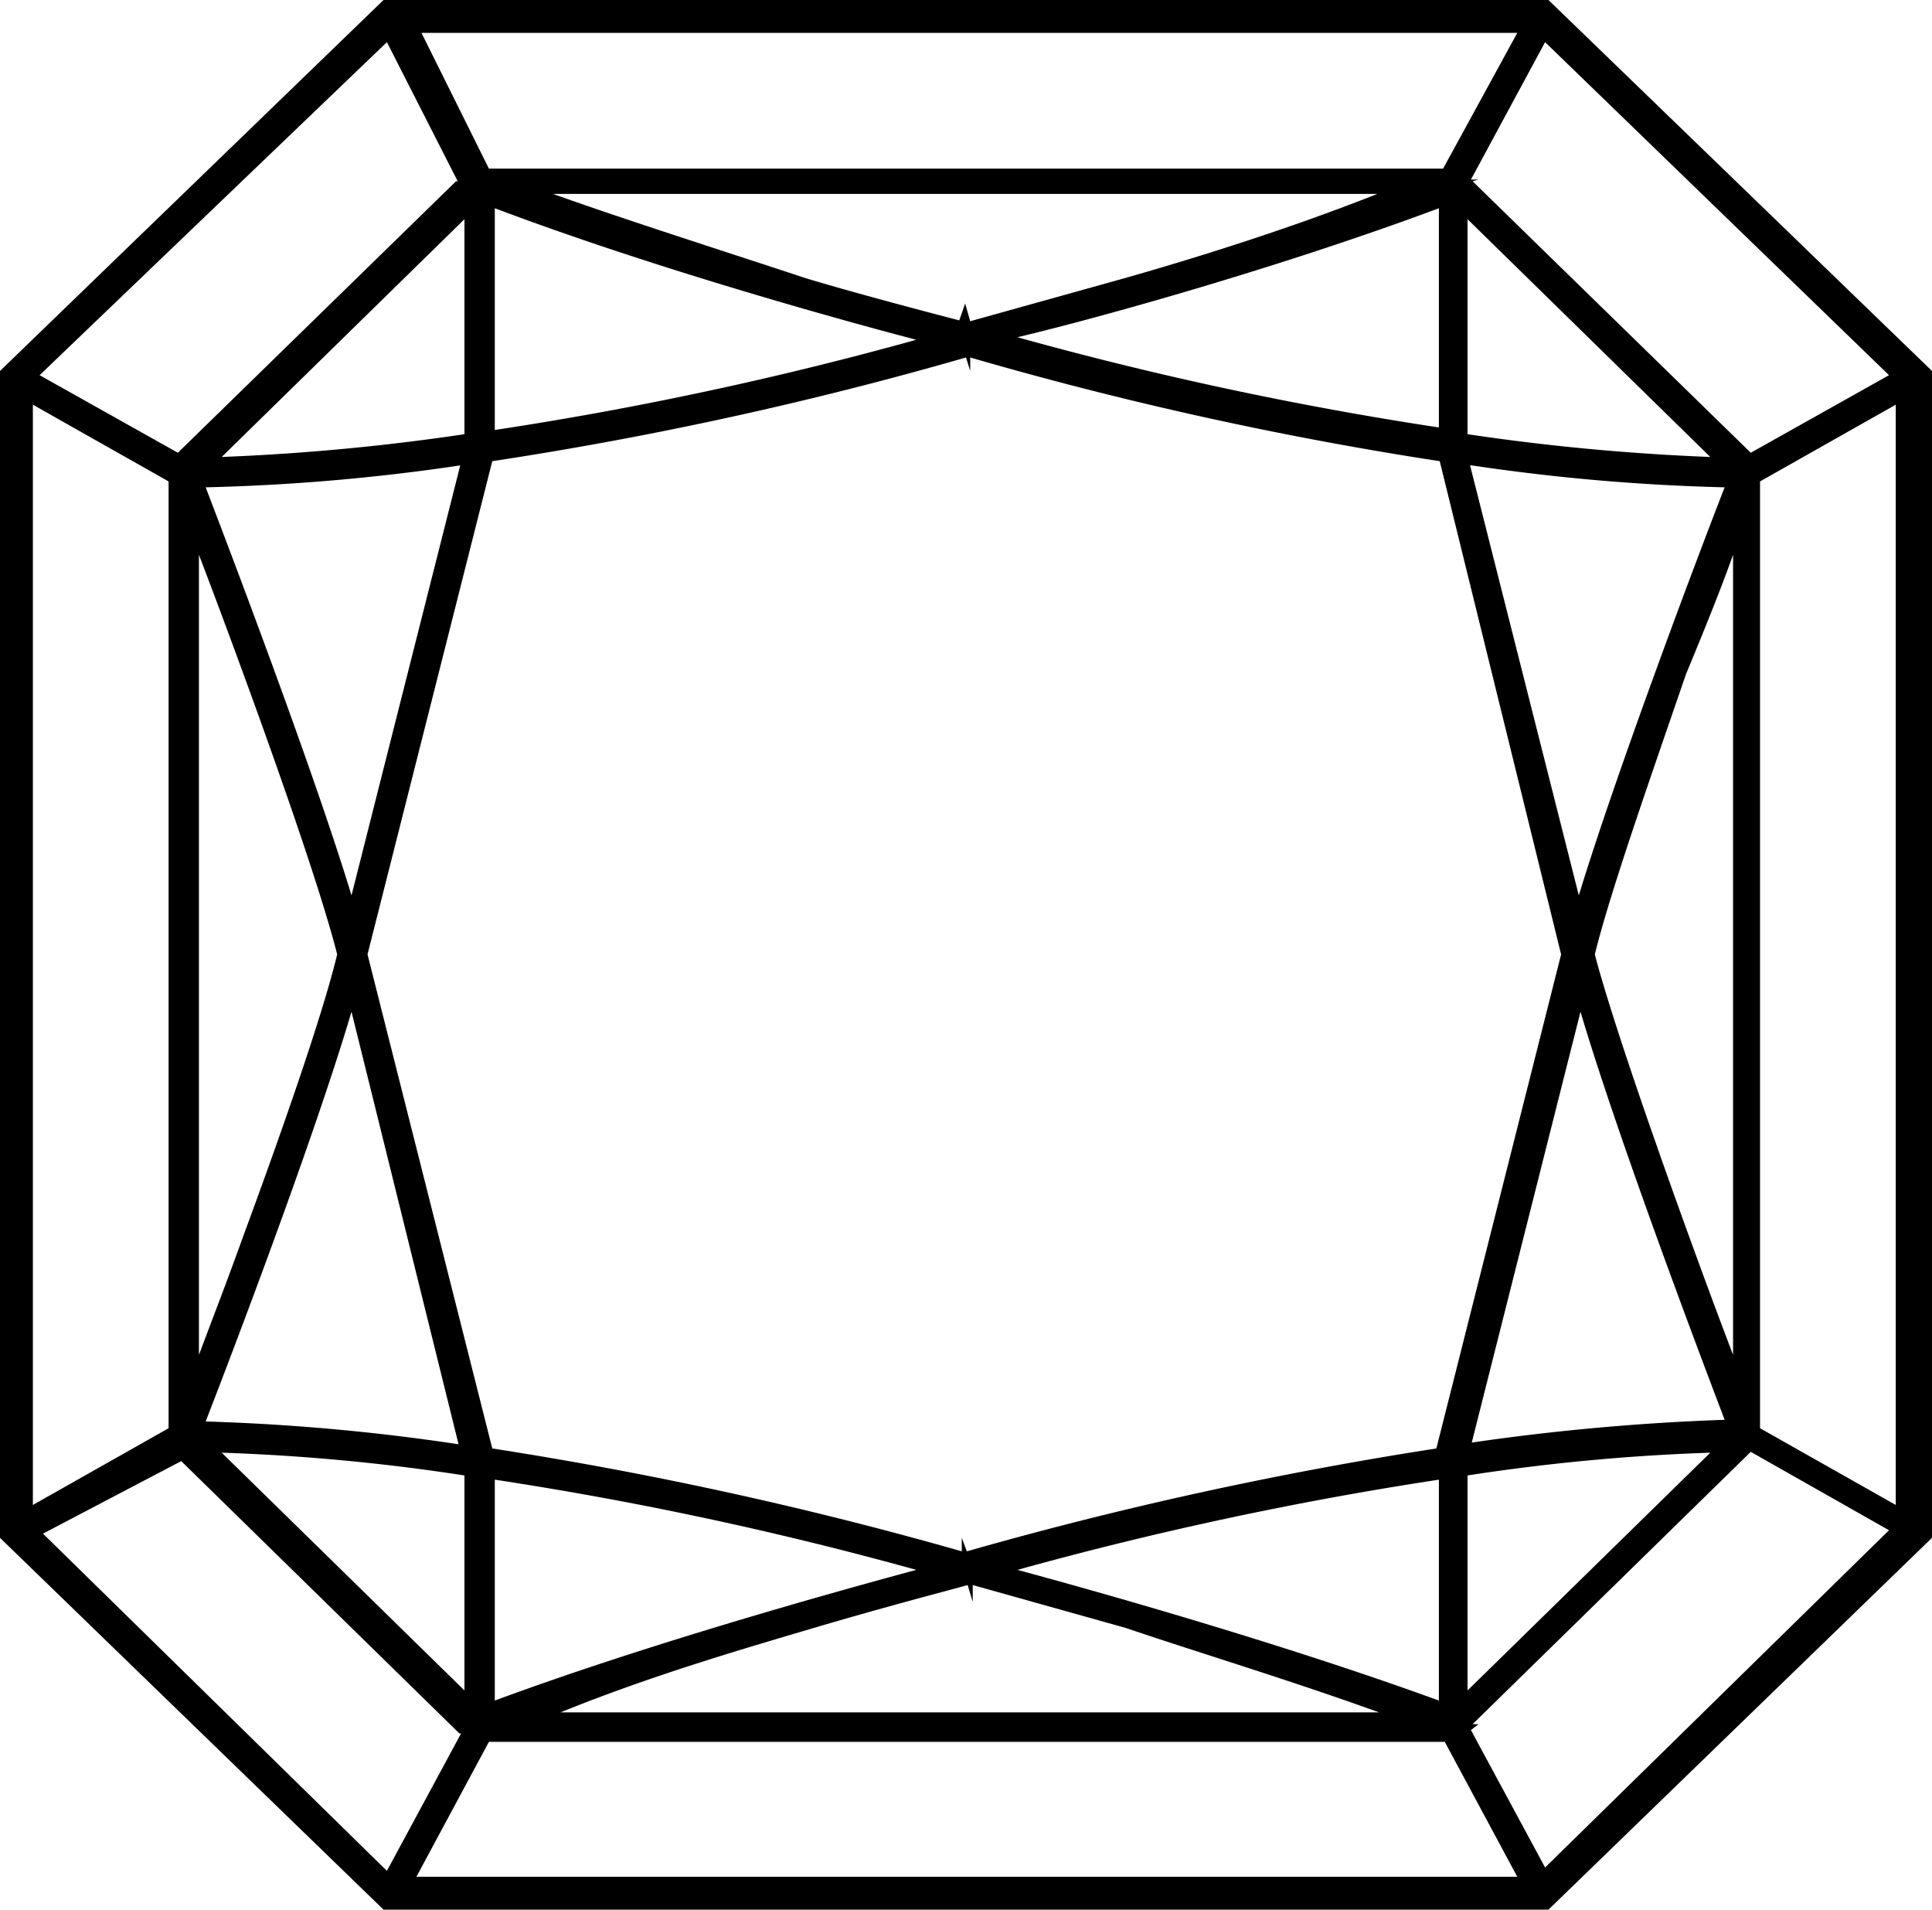 <svg id="diamond-10" data-name="Layer 1" xmlns="http://www.w3.org/2000/svg" viewBox="0 0 22.92 22.65"><defs/><title>Radiant</title><path d="M18.37,22.65H4.55L0,18.24V4.4L4.55,0H18.37l4.55,4.4V18.24ZM4.94,22.26H18l-.86-1.6H5.8ZM.51,18.19l4.08,4,.88-1.63H5.38l.07,0-3.3-3.23Zm16.94,2.33.88,1.63,4.08-4-1.64-.93-3.3,3.23.07,0Zm-6.09-.21h5c-1.08-.39-2.21-.73-3-1l-1.82-.51,0,.2-.06-.2c-.25.07-.95.25-1.83.51s-1.94.57-3,1Zm.71-1.69c1,.27,3.16.88,5,1.55V17.55A42.88,42.88,0,0,0,12.07,18.62Zm-6.2-1.07v2.62c1.81-.67,4-1.28,5-1.55A42.88,42.88,0,0,0,5.87,17.55Zm-3.24-.32,2.88,2.82V17.5A24.14,24.14,0,0,0,2.63,17.23Zm14.78.27v2.55l2.88-2.82A24.14,24.14,0,0,0,17.41,17.5Zm-6,.74.06.16a46,46,0,0,1,5.57-1.22l1.48-5.86L17.08,5.47a43.84,43.84,0,0,1-5.57-1.23l0,.16-.05-.16A44.36,44.36,0,0,1,5.84,5.47L4.36,11.32l1.48,5.86a46,46,0,0,1,5.57,1.22Zm9.47-1.3,1.61.91V4.8l-1.61.91ZM.39,4.8V17.85L2,16.94V5.71ZM18.75,12l-1.29,5.11a27.39,27.39,0,0,1,3-.27C20.11,15.92,19.19,13.48,18.75,12ZM2.44,16.86a25.16,25.16,0,0,1,3,.27L4.17,12C3.72,13.52,2.75,16.06,2.44,16.86ZM2.36,6.58v9.49c.15-.4.34-.89.53-1.42.41-1.11.93-2.58,1.11-3.33C3.74,10.29,2.83,7.81,2.36,6.58Zm16.56,4.74c.26,1,1.17,3.52,1.64,4.75V6.58C20.41,7,20.22,7.47,20,8,19.62,9.11,19.1,10.58,18.92,11.32ZM2.44,5.78c.31.81,1.28,3.36,1.73,4.84l1.29-5.1A24.23,24.23,0,0,1,2.44,5.78Zm15-.26,1.29,5.1c.44-1.44,1.36-3.89,1.73-4.84A24.23,24.23,0,0,1,17.46,5.52ZM5.51,2.6,2.63,5.42a26.55,26.55,0,0,0,2.88-.27Zm11.9,2.55a26.55,26.55,0,0,0,2.88.27L17.41,2.6Zm.06-3,3.3,3.22,1.64-.92L18.33.5l-.88,1.63h.09Zm-17,2.3,1.64.92,3.3-3.22-.07,0h.09L4.59.5ZM12.07,4a42.44,42.44,0,0,0,5,1.07V2.47C15.22,3.16,13.08,3.76,12.07,4ZM5.87,2.47V5.1a42.44,42.44,0,0,0,5-1.07C9.84,3.76,7.7,3.16,5.87,2.47ZM11.45,3.6l.06.21,1.83-.51c.81-.23,1.94-.58,3-1H6.56c.87.31,1.88.63,3,1,.43.13,1.09.31,1.82.5ZM11.56,2h5.56L18,.39h-13L5.8,2Z"/></svg>
